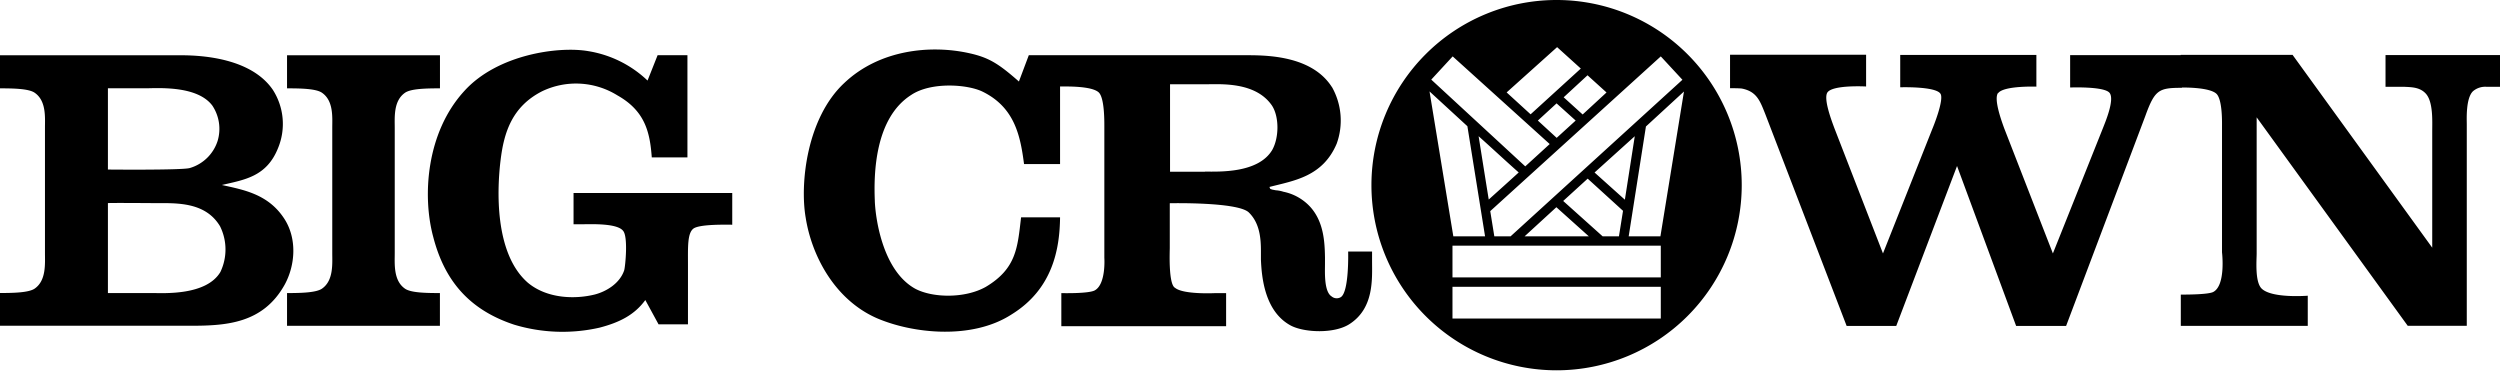 <?xml version="1.0" encoding="utf-8"?>
<svg id="Layer_1" data-name="Layer 1" xmlns="http://www.w3.org/2000/svg" viewBox="0 0 472.59 70.04"><defs><style>.cls-1{fill:#000000;}</style></defs><title>big-crown-logo</title><path class="cls-1" d="M322.62,529.06a11.92,11.92,0,0,1,1,11c-2.15,5.42-6.32,6-10.63,7,4,0.9,8.76,1.67,11.81,6.39,2.43,3.75,2.08,8.76.07,12.44-4.1,7.37-11.05,7.78-17.86,7.78H271v-6.19c2.64,0,5.49-.07,6.6-0.83,2.22-1.53,1.95-4.73,1.95-6.74V536.29c0-2,.28-5.14-1.95-6.67-1.11-.77-4-0.83-6.6-0.83v-6.25H305.8C309.27,522.59,318.52,523.08,322.62,529.06Zm-15.71,14.8a7.83,7.83,0,0,0,5.28-5.14,7.92,7.92,0,0,0-1-6.67c-2.71-3.61-9.45-3.34-12.37-3.27h-7.37v15.36S305.38,544.28,306.91,543.86Zm-15.5,23.63H300c2,0,10.08.49,12.72-4a9.87,9.87,0,0,0-.07-8.62c-2.78-4.66-8.27-4.38-12.3-4.38,0,0-8.9-.07-8.9,0v17Zm56.2-.83c1.11,0.77,3.89.83,6.6,0.83v6.19H325.31v-6.19c2.64,0,5.49-.07,6.6-0.83,2.22-1.53,1.95-4.73,1.95-6.74V536.29c0-2,.28-5.14-1.95-6.67-1.11-.77-4-0.83-6.6-0.83v-6.25h28.91v6.25c-2.71,0-5.49.07-6.6,0.83-2.22,1.53-1.95,4.66-1.95,6.67v23.63C345.67,561.93,345.39,565.13,347.61,566.66Zm47.75-44.13H401v19.32h-6.74c-0.35-4.86-1.32-8.83-6.53-11.75a14.82,14.82,0,0,0-14.18-.77c-5.77,2.92-7.23,7.92-7.85,12.86-0.7,5.56-1.25,17.79,5.14,23.35,3.68,3.06,9,3.13,12.65,2.22,2.16-.56,4.73-2.08,5.56-4.59,0.21-.76.76-6.32-0.21-7.44-1.11-1.46-6-1.25-7.37-1.25h-2v-5.91h30v6c-1,0-6.25-.14-7.37.76s-1,3.54-1,6.74V573.4h-5.56l-2.5-4.59c-2.08,2.85-4.93,4.24-8.62,5.21a31.61,31.61,0,0,1-16.19-.56c-8.62-2.85-13.2-8.48-15.29-16.61-2.08-7.71-1.32-19.74,5.91-27.59,6.25-6.88,17.79-8.48,23.42-7.5a21.1,21.1,0,0,1,11.19,5.56Zm70.17,0h5.91V543.1h-6.81c-0.69-5.28-1.74-10.7-7.85-13.69-2.85-1.39-9.73-1.88-13.48.63-6.88,4.38-7.09,14.87-6.88,19.95,0.07,2.71,1.25,13.14,7.64,16.68,3.27,1.74,9.38,1.88,13.34-.35,5.84-3.48,6-7.51,6.67-13.14h7.37c-0.07,6-1.39,13.55-9.17,18.35-7.51,4.86-18.76,3.61-25.51.69-8-3.54-12.3-11.89-13.41-19-1.11-6.46.21-18.84,7.3-25.44,6.74-6.39,16.47-7.23,23.63-5.63,3.75,0.83,5.56,2,9.38,5.35Zm57.3,6a12.88,12.88,0,0,1,.91,10.7c-2.64,6.26-8.06,7-12.72,8.2l0.14,0.35,0.35,0.14,0.35,0.07,0.35,0.07a5.87,5.87,0,0,1,1.46.28,9.4,9.4,0,0,1,2.71,1c4.8,2.71,5.08,7.78,5.14,11.4V562c0,1.46-.21,5.21,1.25,6.12a1.49,1.49,0,0,0,1.74.14c1.6-1,1.39-8.62,1.39-8.62h4.52v1.74c0,3.4.42,9-4.31,12-2.85,1.81-8.41,1.6-11,.28-5-2.64-5.56-9.17-5.7-12.51v-1.6c0-2.36-.21-5.28-2.29-7.3s-14.94-1.74-14.94-1.74v8.48c0,0.55-.28,6.88,1,7.51,1.6,1.32,7.65,1,7.65,1h2v6.25H471.68v-6.25s5.35,0.14,6.39-.56c2.08-1.25,1.74-6.12,1.74-6.12V535.94c0-1.25,0-5.21-1-6.32-1.25-1.32-6.25-1.18-7.44-1.18v-5.91H507C511.3,522.53,519.22,522.87,522.84,528.57Zm-24,16c2.64,0,10.08.35,12.72-4.1,1.32-2.36,1.32-6.33-.07-8.41-3.13-4.52-9.73-4-12.58-4h-6.67v16.54h6.6Zm149.91-14.85c-0.83,1.18.7,5.35,1.18,6.67L659.12,560l9.38-23.49c0.49-1.25,2.36-5.63,1.32-6.88s-7.44-1-7.44-1v-6.12h21.13l0,6.18c-4.38,0-5.12.36-6.93,5.36L661.62,573.7h-9.45L641,543.47,629.51,573.7h-9.38l-15.36-40c-1-2.5-1.6-4.31-4.45-4.87-0.49-.07-2.23-0.07-2.23-0.07v-6.32h25.72v6s-6.25-.35-7.3,1.11c-0.83,1.18.83,5.49,1.32,6.81L627,560l9.31-23.49c0.07-.14,2.36-5.7,1.53-6.74-1-1.39-7.58-1.18-7.58-1.18v-6.12H656v6S649.81,528.25,648.76,529.71Zm55.68-7.23,26.41,36.46v-22c0-1.88.21-5.63-1.25-7.16-1.11-1.18-2.64-1.18-4-1.25H722v-6h21.68v6h-2.57a3.55,3.55,0,0,0-2.57.83c-1.39,1.32-1.18,5.35-1.18,6.19v38.16H726.2l-28.56-39.41V560c0,1.25-.35,5.28.9,6.6,1.88,1.95,8.76,1.39,8.76,1.39v5.7h-24v-5.91c1,0,5.14,0,6.12-.49,2.43-1.25,1.67-7.5,1.67-7.5V535.87c0-.7.08-4.81-1-6-1.31-1.37-6.73-1.23-6.73-1.23l-0.08-6.18h21.2ZM565.3,512.09a35,35,0,1,0,35,35A35,35,0,0,0,565.3,512.09Zm23.79,15.08-32.48,29.59h-3.08L552.76,552,585,522.75Zm-22.54,22.91,4.63-4.22,6.68,6.08-0.77,4.82H574Zm4.84,6.68H559.26l6-5.5Zm1.09-12.06,7.6-6.86-1.87,12Zm-20,5.14c-0.65-4-1.28-8-1.92-12,2.54,2.26,5,4.57,7.58,6.85C556.24,546.43,554.29,548.17,552.43,549.85Zm12.84-11.69-3.56-3.27,3.54-3.25,3.61,3.25Zm9.42-8.58-4.51,4.16-3.59-3.25,4.51-4.16ZM565.4,521l4.48,4.05-9.49,8.65-4.53-4.14Zm-19.74,1.75L564,539.32l-4.62,4.22-17.77-16.4Zm2.78,13.2,3.34,20.81h-6l-4.5-27.39ZM585,572.3H545.62v-6H585v6Zm0-7.77H545.62v-6H585v6Zm-0.07-7.77h-6L582.19,536l7.19-6.61Z" transform="translate(-271.05 -512.09)"/></svg>

